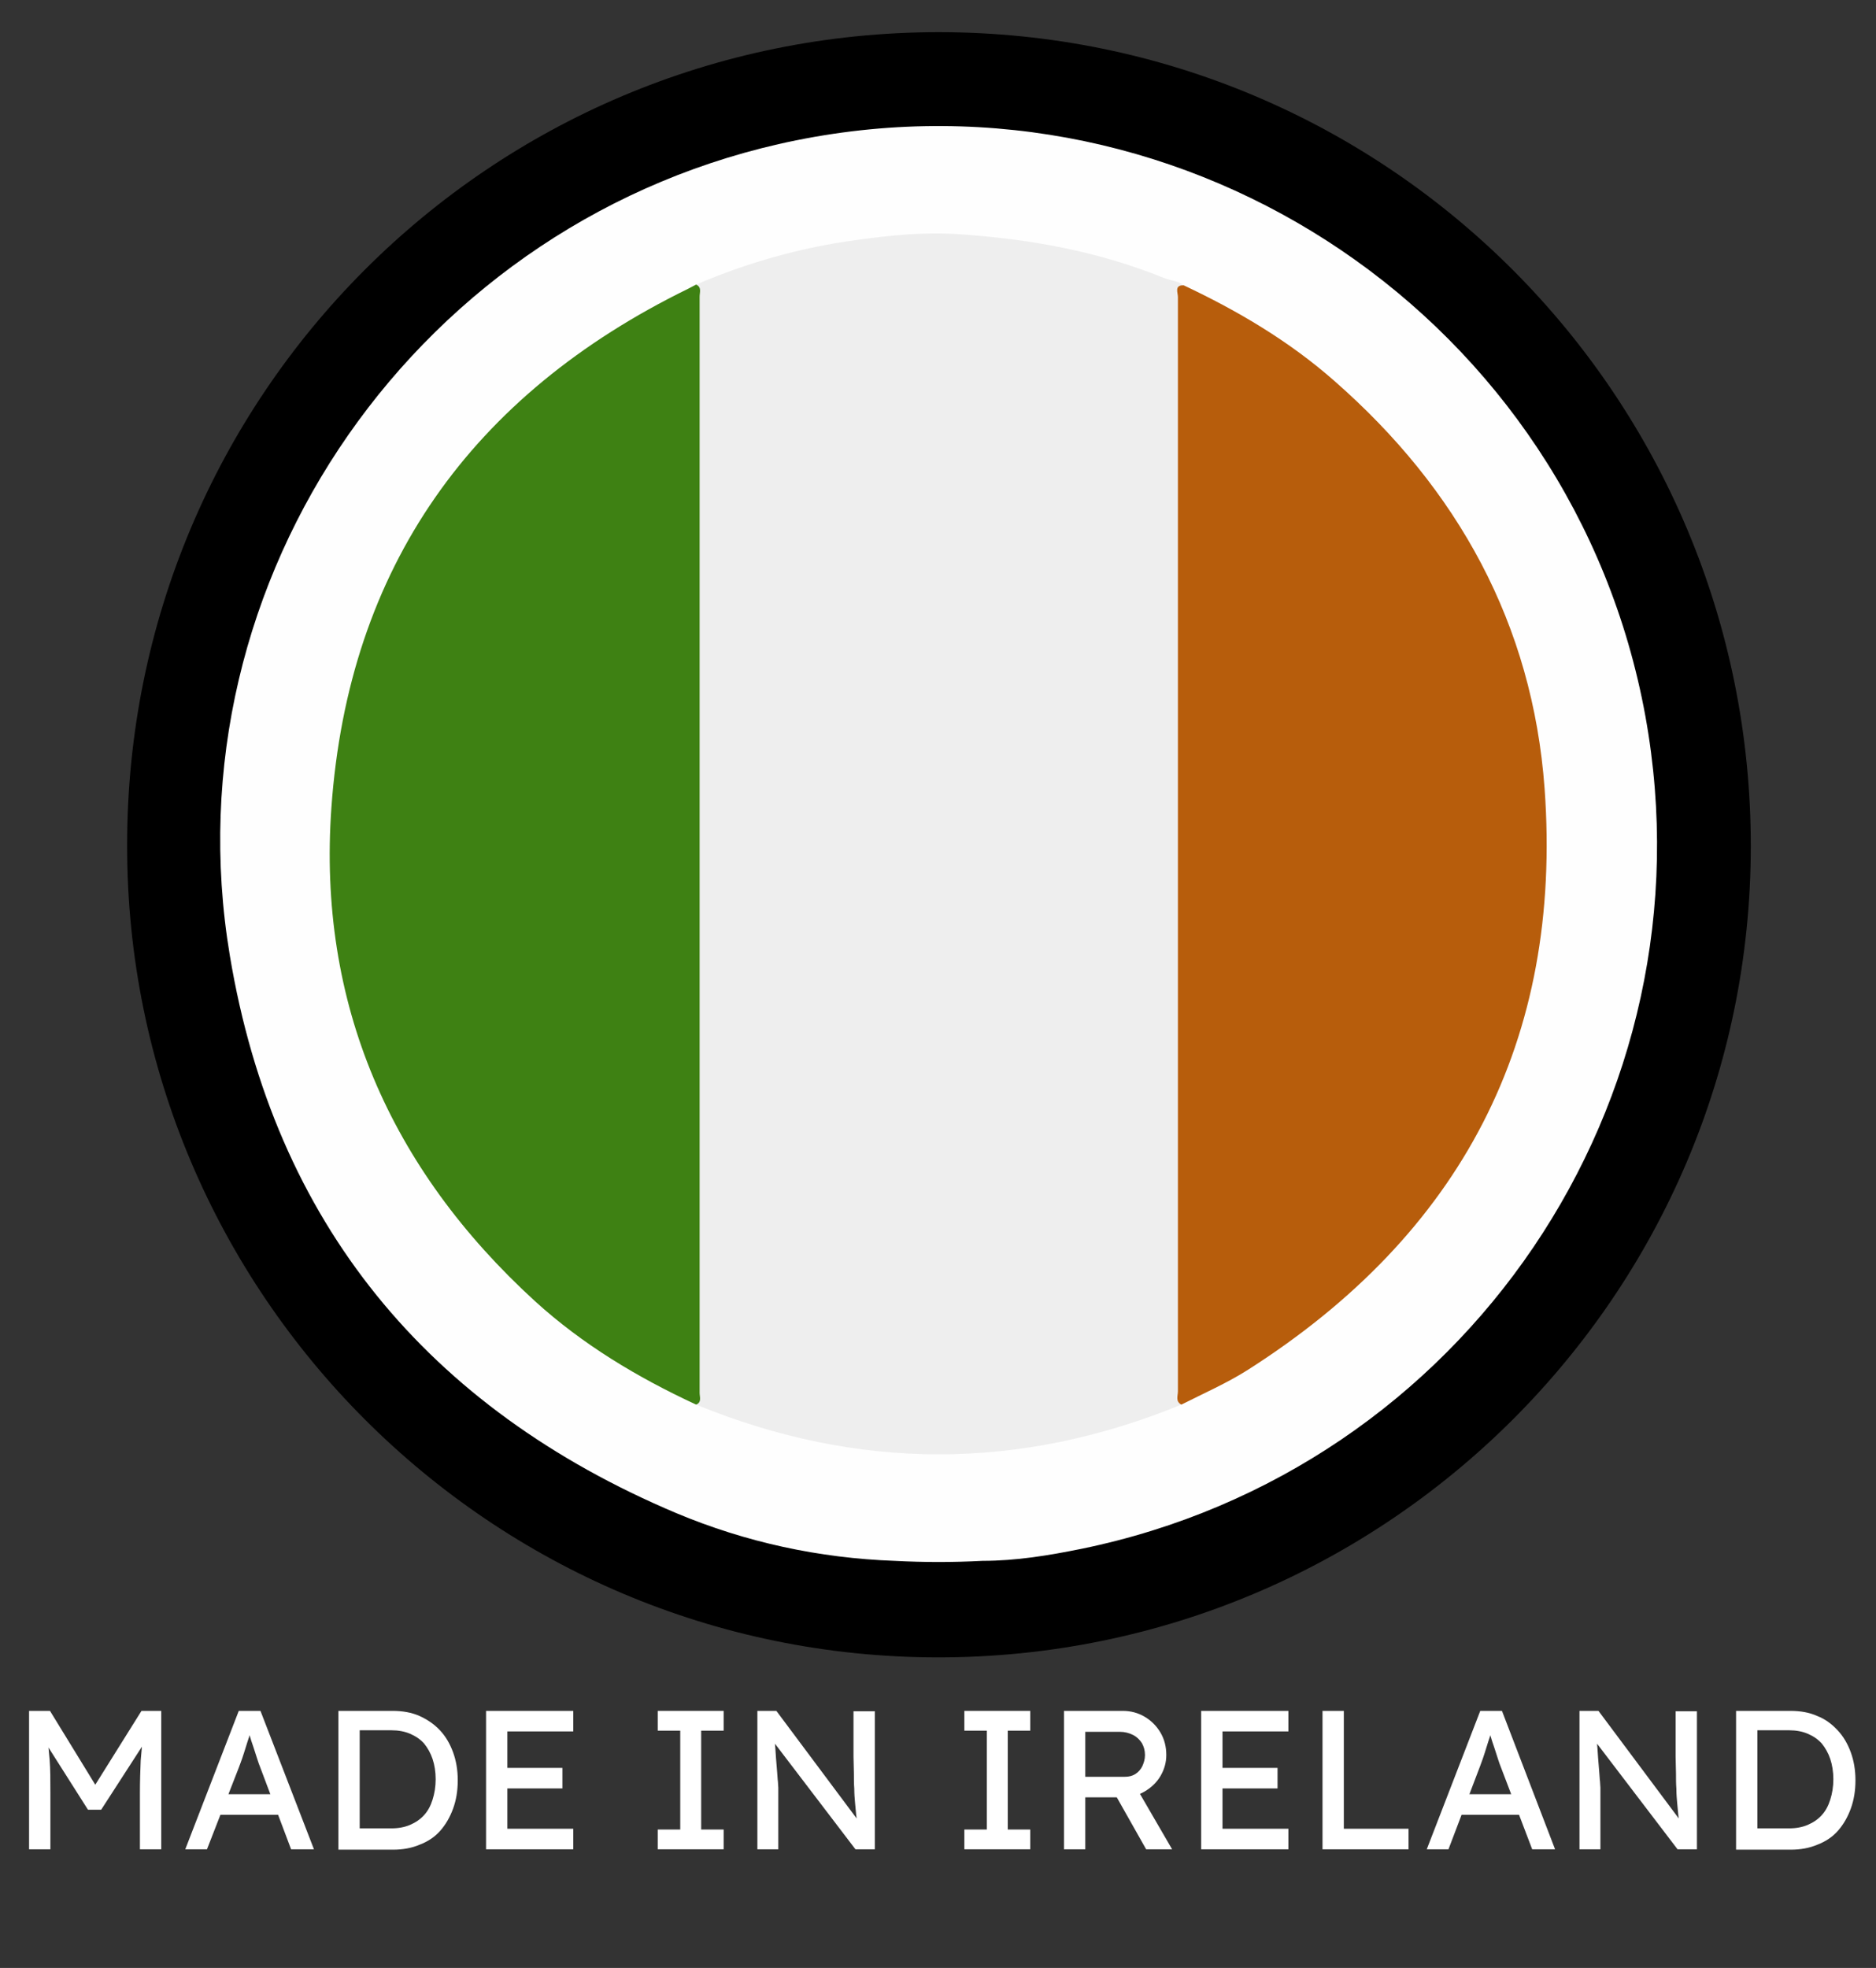 <svg xmlns="http://www.w3.org/2000/svg" xmlns:xlink="http://www.w3.org/1999/xlink" x="0px" y="0px" viewBox="0 0 484 507.6" style="enable-background:new 0 0 484 507.6;" xml:space="preserve"><rect x="0" y="0" width="484" height="507.6" fill="#333333" stroke="none"/> <style type="text/css"> .st0{display:none;} .st1{display:inline;} .st2{opacity:0.61;} .st3{fill:#FFFFFF;} .st4{display:inline;opacity:0.61;} .st5{fill:#FEFEFE;} .st6{display:none;fill:#FEFEFE;} .st7{fill:#EEEEEE;} .st8{fill:#B75D0C;} .st9{fill:#3E8113;}</style> <g id="Layer_1"> <g id="watermark_1_" class="st0"> <g class="st1"> <g id="watermark" class="st2"> <g> <g> <g> <g> <polygon class="st3" points="165.1,676.8 153,704.8 146.6,704.8 134.5,676.8 141.5,676.8 150.1,696.8 158.7,676.8 "></polygon> </g> <g> <path class="st3" d="M186.3,695.5h-16.3c0.6,2.7,2.9,4.3,6.2,4.3c2.3,0,3.9-0.7,5.4-2.1l3.3,3.6c-2,2.3-5,3.5-8.9,3.5 c-7.4,0-12.3-4.7-12.3-11.1c0-6.4,4.9-11.1,11.5-11.1c6.3,0,11.2,4.2,11.2,11.1C186.4,694.3,186.4,695,186.3,695.5 M170,691.9h10.6c-0.4-2.7-2.5-4.5-5.3-4.5C172.5,687.4,170.4,689.1,170,691.9"></path> </g> <g> <path class="st3" d="M189,693.7c0-6.5,5-11.1,12-11.1c4.5,0,8.1,2,9.6,5.5l-4.8,2.6c-1.2-2-2.9-3-4.8-3 c-3.2,0-5.6,2.2-5.6,6c0,3.8,2.5,6,5.6,6c2,0,3.7-0.9,4.8-3l4.8,2.6c-1.6,3.4-5.1,5.4-9.6,5.4 C194,704.8,189,700.2,189,693.7"></path> </g> <g> <path class="st3" d="M228.4,703.5c-1.3,0.9-3.2,1.4-5.1,1.4c-5.1,0-8-2.6-8-7.7v-8.8H212v-4.8h3.3v-5.2h6.2v5.2h5.4v4.8 h-5.4v8.7c0,1.8,1,2.8,2.7,2.8c0.9,0,1.8-0.3,2.5-0.8L228.4,703.5z"></path> </g> </g> <g> <path class="st3" d="M271.2,683v5.8c-0.5,0-0.9-0.1-1.4-0.1c-3.4,0-5.7,1.9-5.7,6v10.1h-6.2v-21.5h6v2.8 C265.3,684.1,267.8,683,271.2,683"></path> </g> <g> <path class="st3" d="M273,701.6l2.2-4.9c2.4,1.7,5.9,2.9,9.2,2.9c3.8,0,5.4-1.3,5.4-3c0-5.2-16.3-1.6-16.3-12 c0-4.8,3.8-8.7,11.8-8.7c3.5,0,7.1,0.8,9.7,2.5l-2,4.9c-2.6-1.5-5.3-2.2-7.8-2.2c-3.8,0-5.3,1.4-5.3,3.2 c0,5.2,16.3,1.6,16.3,11.9c0,4.7-3.9,8.7-11.9,8.7C279.9,704.8,275.4,703.5,273,701.6"></path> </g> <g> <path class="st3" d="M321.1,695.5h-16.3c0.6,2.7,2.9,4.3,6.2,4.3c2.3,0,3.9-0.7,5.4-2.1l3.3,3.6c-2,2.3-5,3.5-8.9,3.5 c-7.4,0-12.3-4.7-12.3-11.1c0-6.4,4.9-11.1,11.5-11.1c6.3,0,11.2,4.2,11.2,11.1C321.3,694.3,321.2,695,321.1,695.5 M304.8,691.9h10.6c-0.4-2.7-2.5-4.5-5.3-4.5C307.3,687.4,305.2,689.1,304.8,691.9"></path> </g> <g> <path class="st3" d="M346.3,695.5h-16.3c0.6,2.7,2.9,4.3,6.2,4.3c2.3,0,3.9-0.7,5.4-2.1l3.3,3.6c-2,2.3-5,3.5-8.9,3.5 c-7.4,0-12.3-4.7-12.3-11.1c0-6.4,4.9-11.1,11.5-11.1c6.3,0,11.2,4.2,11.2,11.1C346.5,694.3,346.4,695,346.3,695.5 M330,691.9h10.6c-0.4-2.7-2.5-4.5-5.3-4.5C332.5,687.4,330.4,689.1,330,691.9"></path> </g> <g> <polygon class="st3" points="359.8,696.4 356.8,699.3 356.8,704.8 350.6,704.8 350.6,675.2 356.8,675.2 356.8,691.9 366,683.3 373.4,683.3 364.4,692.4 374.2,704.8 366.6,704.8 "></polygon> </g> <g> <path class="st3" d="M258.4,707.7L258.4,707.7l-6.2-6.2c-0.9,1.1-2.1,2.1-3.3,2.8c-0.2,0.2-0.4,0.3-0.6,0.4l6.6,6.6 c1,1,2.6,1,3.6,0C259.4,710.3,259.4,708.7,258.4,707.7"></path> </g> <g> <path class="st3" d="M244,681.4c0.5-0.4,1.1-0.6,1.7-0.6c0.1,0,0.2,0,0.3,0c-0.5-0.3-1-0.5-1.7-0.5c-0.9,0-1.6,0.4-2.1,1 c-0.1,0-0.2,0-0.3,0c0.1-0.2,0.1-0.4,0.1-0.6c0-0.5-0.3-0.9-0.8-1.1c0.2,0.3,0.3,0.6,0.3,1c0,0.3-0.1,0.5-0.2,0.7 c-6.1,0.4-11,5.5-11,11.8c0,6.5,5.3,11.8,11.8,11.8c6.5,0,11.8-5.3,11.8-11.8C254,687.1,249.6,682.2,244,681.4 M239.6,684.4 c0.9,0,1.8,0.2,2.6,0.7c0.8-0.5,1.8-0.8,2.8-0.8c1.5,0,2.9,0.7,3.9,1.8c-0.9-0.8-2.2-1.3-3.5-1.3c-1,0-1.9,0.3-2.7,0.7 c-0.2,0.1-0.3,0.2-0.5,0.3c-0.1-0.1-0.3-0.2-0.4-0.3c-0.8-0.5-1.7-0.7-2.7-0.7c-0.7,0-1.3,0.1-1.9,0.3 C237.9,684.6,238.7,684.4,239.6,684.4 M247.9,694.1c0.3,0.7,0.4,1.4,0.4,2.1c0,3.3-2.7,6-6,6c-3.3,0-6-2.7-6-6 c0-0.8,0.1-1.5,0.4-2.1c-1.4-0.8-2.3-2.3-2.3-4c0-2.6,2.1-4.7,4.7-4.7c1.2,0,2.3,0.5,3.2,1.2c0.8-0.8,2-1.2,3.2-1.2 c2.6,0,4.7,2.1,4.7,4.7C250.1,691.8,249.2,693.3,247.9,694.1"></path> </g> <g> <path class="st3" d="M247.6,689.7c0,1.1-0.9,2-2,2s-2-0.9-2-2s0.9-2,2-2c0.2,0,0.4,0,0.6,0.1c-0.1,0.1-0.1,0.3-0.1,0.4 c0,0.6,0.5,1.1,1.1,1.1c0.1,0,0.2,0,0.3,0C247.6,689.4,247.6,689.5,247.6,689.7"></path> </g> <g> <path class="st3" d="M240.2,689.7c0,0.8-0.7,1.5-1.5,1.5s-1.5-0.7-1.5-1.5s0.7-1.5,1.5-1.5c0.2,0,0.3,0,0.5,0.1 c0,0.1-0.1,0.2-0.1,0.3c0,0.4,0.4,0.8,0.8,0.8c0.1,0,0.2,0,0.2,0C240.2,689.5,240.2,689.6,240.2,689.7"></path> </g> <g> <g> <g> <rect x="228.6" y="691.3" class="st3" width="1.3" height="1.3"></rect> </g> <g> <rect x="254.5" y="691.3" class="st3" width="1.3" height="1.3"></rect> </g> <g> <path class="st3" d="M255.3,691.9H255c0-7.1-5.8-12.8-12.8-12.8c-7.1,0-12.8,5.8-12.8,12.8h-0.3c0-3.5,1.4-6.8,3.8-9.3 c2.5-2.5,5.8-3.8,9.3-3.8c3.5,0,6.8,1.4,9.3,3.8C254,685.1,255.3,688.4,255.3,691.9"></path> </g> </g> <g> <rect x="241.5" y="678.2" class="st3" width="1.3" height="1.3"></rect> </g> <g> <rect x="233" y="678.8" class="st3" width="18.4" height="0.3"></rect> </g> <g> <path class="st3" d="M233.5,679c0,0.2-0.2,0.4-0.4,0.4c-0.2,0-0.4-0.2-0.4-0.4s0.2-0.4,0.4-0.4 C233.3,678.5,233.5,678.7,233.5,679"></path> </g> <g> <path class="st3" d="M251.8,679c0,0.2-0.2,0.4-0.4,0.4c-0.2,0-0.4-0.2-0.4-0.4s0.2-0.4,0.4-0.4 C251.6,678.5,251.8,678.7,251.8,679"></path> </g> </g> </g> <g> <path class="st3" d="M384.1,703.5c0,3.4-5.1,3.4-5.1,0C379,700.1,384.1,700.1,384.1,703.5z"></path> </g> <g> <g> <g> <path class="st3" d="M51.8,688.6l3.9,13.3l4-13.3h4.8l-6.1,17.7h-5.1l-1.8-5.2l-1.6-5.9l-1.6,5.9l-1.8,5.2h-5.1l-6.2-17.7 h4.9l4,13.3l3.8-13.3H51.8z"></path> </g> <g> <path class="st3" d="M84.4,688.6l3.9,13.3l4-13.3h4.8L91,706.3H86l-1.8-5.2l-1.6-5.9l-1.6,5.9l-1.8,5.2h-5.1l-6.2-17.7h4.9 l4,13.3l3.8-13.3H84.4z"></path> </g> <g> <path class="st3" d="M117,688.6l3.9,13.3l4-13.3h4.8l-6.1,17.7h-5.1l-1.8-5.2l-1.6-5.9l-1.6,5.9l-1.8,5.2h-5.1l-6.2-17.7 h4.9l4,13.3l3.8-13.3H117z"></path> </g> </g> <g> <path class="st3" d="M137.1,703.7c0,3.4-5.1,3.4-5.1,0C132,700.3,137.1,700.3,137.1,703.7z"></path> </g> <g> <path class="st3" d="M402.3,703.5c-2,2-4.2,2.8-6.8,2.8c-5.1,0-9.4-3.1-9.4-9.3s4.3-9.3,9.4-9.3c2.5,0,4.4,0.7,6.4,2.6 l-2.8,2.9c-1-0.9-2.3-1.4-3.5-1.4c-2.9,0-5.1,2.1-5.1,5.2c0,3.4,2.3,5.1,5,5.1c1.4,0,2.8-0.4,3.9-1.5L402.3,703.5z"></path> </g> <g> <path class="st3" d="M422.1,697.1c0,5.1-3.5,9.2-9.2,9.2c-5.7,0-9.1-4.1-9.1-9.2c0-5,3.5-9.2,9.1-9.2 S422.1,692.1,422.1,697.1z M408.1,697.1c0,2.7,1.6,5.2,4.8,5.2s4.8-2.5,4.8-5.2c0-2.6-1.9-5.2-4.8-5.2 C409.8,691.9,408.1,694.4,408.1,697.1z"></path> </g> <g> <path class="st3" d="M436.8,706.3v-9.4c0-2.3-1.2-4.4-3.6-4.4c-2.4,0-3.8,2.1-3.8,4.4v9.4h-4.4v-17.6h4l0.3,2.1 c0.9-1.8,3-2.4,4.6-2.4c2.1,0,4.2,0.9,5.2,3.3c1.6-2.5,3.6-3.2,5.9-3.2c5,0,7.5,3.1,7.5,8.4v9.5h-4.4v-9.5 c0-2.3-1-4.3-3.3-4.3c-2.4,0-3.8,2-3.8,4.4v9.4L436.8,706.3L436.8,706.3z"></path> </g> </g> </g> </g> <g class="st2"> <g> <g> <path class="st3" d="M453,611.8c0-2.7-2.1-4.6-4.8-4.7c-2,0-1.8,0.3-1.8-1.9c0-2.4,0-4.8,0-7.2c0-0.8-0.2-1.5-0.8-2.1 c-5.1-5.8-10.2-11.6-15.3-17.4c-0.3-0.3-0.6-0.5-0.9-0.8c-13.5,0-27.1,0-40.6,0c-1.7,0.6-2.5,1.9-2.5,3.7c0,8.2,0,16.3,0,24.5 c0,1.2,0,1.3-1.2,1.2c-3.3-0.2-5.5,2.1-5.4,5.4c0.1,7.6,0,15.1,0,22.7c0,3.4,1.9,5.3,5.3,5.3c1.3,0,1.3,0,1.3,1.3 c0,4.8,0,9.7,0,14.5c0,2.6,1.3,3.9,3.8,3.9c17.4,0,34.9,0,52.3,0c2.5,0,3.8-1.3,3.8-3.8c0-4.9,0-9.8,0-14.7 c0-1.1,0-1.1,1.1-1.1c0.6,0,1.2,0,1.8-0.1c2.2-0.5,3.7-2.3,3.7-4.5C453,627.9,453,619.9,453,611.8z M391,581 c11.6,0,23.2,0,34.9,0c1.2,0,1.2,0,1.2,1.2c0,4.9,0,9.8,0,14.7c0,1.8,0.5,2.3,2.3,2.3c4.2,0,8.3,0,12.5,0c1,0,1,0,1,1.1 c0,1.9,0,3.9,0,5.8c0,1-0.1,1.1-1.1,1.1c-8.5,0-17,0-25.4,0c-8.5,0-16.9,0-25.4,0c-1.2,0-1.2,0-1.2-1.2c0-7.9,0-15.8,0-23.7 C389.8,581,389.8,581,391,581z M441.7,656c-8.5,0-16.9,0-25.4,0c-8.4,0-16.9,0-25.3,0c-1.2,0-1.2,0-1.2-1.3c0-4.3,0-8.7,0-13 c0-1,0.1-1.1,1-1.1c17,0,34,0,51,0c1,0,1.1,0,1.1,1.1c0,4.3,0,8.7,0,13C442.9,656,442.9,656,441.7,656z"></path> </g> <g> <g> <rect x="412.5" y="580.8" class="st3" width="3.8" height="2.3"></rect> </g> <g> <rect x="408.7" y="583.1" class="st3" width="3.8" height="2.3"></rect> </g> <g> <rect x="412.5" y="585.4" class="st3" width="3.8" height="2.3"></rect> </g> <g> <rect x="408.7" y="587.7" class="st3" width="3.8" height="2.3"></rect> </g> <g> <rect x="412.5" y="590" class="st3" width="3.8" height="2.3"></rect> </g> <g> <rect x="408.7" y="592.3" class="st3" width="3.8" height="2.3"></rect> </g> <g> <rect x="412.5" y="594.6" class="st3" width="3.8" height="2.3"></rect> </g> <g> <rect x="408.7" y="596.9" class="st3" width="3.8" height="2.3"></rect> </g> <g> <rect x="412.5" y="599.2" class="st3" width="3.8" height="2.3"></rect> </g> <g> <rect x="408.7" y="601.4" class="st3" width="3.8" height="2.3"></rect> </g> <g> <rect x="412.5" y="603.7" class="st3" width="3.8" height="2.3"></rect> </g> <g> <rect x="408.7" y="606" class="st3" width="3.8" height="2.3"></rect> </g> </g> </g> <g> <path class="st3" d="M108.2,611.8c0-2.7-2.1-4.6-4.8-4.7c-2,0-1.8,0.3-1.8-1.9c0-2.4,0-4.8,0-7.2c0-0.8-0.2-1.5-0.8-2.1 c-5.1-5.8-10.2-11.6-15.3-17.4c-0.3-0.3-0.6-0.5-0.9-0.8c-13.5,0-27.1,0-40.6,0c-1.7,0.6-2.5,1.9-2.5,3.7c0,8.2,0,16.3,0,24.5 c0,1.2,0,1.3-1.2,1.2c-3.3-0.2-5.5,2.1-5.4,5.4c0.1,7.6,0,15.1,0,22.7c0,3.4,1.9,5.3,5.3,5.3c1.3,0,1.3,0,1.3,1.3 c0,4.8,0,9.7,0,14.5c0,2.6,1.3,3.9,3.9,3.9c17.4,0,34.9,0,52.3,0c2.5,0,3.8-1.3,3.8-3.8c0-4.9,0-9.8,0-14.7 c0-1.1,0-1.1,1.1-1.1c0.6,0,1.2,0,1.8-0.1c2.2-0.5,3.7-2.3,3.7-4.5C108.3,627.9,108.3,619.9,108.2,611.8z M46.3,581 c11.6,0,23.2,0,34.9,0c1.2,0,1.2,0,1.2,1.2c0,4.9,0,9.8,0,14.7c0,1.8,0.5,2.3,2.3,2.3c4.2,0,8.3,0,12.5,0c1,0,1,0,1,1.1 c0,1.9,0,3.9,0,5.8c0,1-0.1,1.1-1.1,1.1c-8.5,0-17,0-25.4,0c-8.5,0-16.9,0-25.4,0c-1.2,0-1.2,0-1.2-1.2c0-7.9,0-15.8,0-23.7 C45.1,581,45.1,581,46.3,581z M97,656c-8.5,0-16.9,0-25.4,0c-8.4,0-16.9,0-25.3,0c-1.2,0-1.2,0-1.2-1.3c0-4.3,0-8.7,0-13 c0-1,0.1-1.1,1-1.1c17,0,34,0,51,0c1,0,1.1,0,1.1,1.1c0,4.3,0,8.7,0,13C98.2,656,98.2,656,97,656z"></path> </g> <g> <path class="st3" d="M47.6,632.2V615h6.1c0.8,0,1.6,0.1,2.3,0.4s1.3,0.6,1.9,1.1c0.5,0.5,0.9,1.1,1.2,1.7 c0.3,0.7,0.5,1.4,0.5,2.2c0,0.8-0.2,1.6-0.5,2.2s-0.7,1.2-1.2,1.7c-0.5,0.5-1.1,0.9-1.9,1.1c-0.7,0.3-1.5,0.4-2.3,0.4h-2.8v6.3 L47.6,632.2L47.6,632.2z M53.7,622.8c0.8,0,1.5-0.2,1.9-0.7c0.4-0.5,0.6-1,0.6-1.7c0-0.3-0.1-0.6-0.2-0.9 c-0.1-0.3-0.3-0.5-0.5-0.8c-0.2-0.2-0.5-0.4-0.8-0.5c-0.3-0.1-0.7-0.2-1.1-0.2h-2.9v4.7L53.7,622.8L53.7,622.8z"></path> <path class="st3" d="M61.8,615h3.8l6.9,11.5h0.2l-0.2-3.3V615h3.2v17.2h-3.4L65,620h-0.2l0.2,3.3v8.9h-3.2L61.8,615L61.8,615z"></path> <path class="st3" d="M87.1,622.8h8.4c0,0.2,0.1,0.4,0.1,0.7c0,0.3,0,0.5,0,0.8c0,1.1-0.2,2.1-0.5,3.1c-0.3,1-0.9,1.8-1.6,2.6 c-0.8,0.8-1.7,1.4-2.8,1.9c-1.1,0.4-2.3,0.7-3.7,0.7c-1.2,0-2.4-0.2-3.5-0.7c-1.1-0.4-2.1-1.1-2.9-1.9 c-0.8-0.8-1.5-1.7-1.9-2.8c-0.5-1.1-0.7-2.3-0.7-3.6c0-1.3,0.2-2.5,0.7-3.6s1.1-2,1.9-2.8s1.8-1.4,2.9-1.9s2.3-0.7,3.5-0.7 c1.4,0,2.6,0.2,3.7,0.7c1.1,0.5,2,1.1,2.8,2l-2.2,2.2c-0.6-0.6-1.2-1-1.9-1.4s-1.5-0.5-2.5-0.5c-0.8,0-1.5,0.1-2.2,0.4 c-0.7,0.3-1.3,0.7-1.9,1.2c-0.5,0.5-0.9,1.1-1.3,1.9c-0.3,0.7-0.5,1.5-0.5,2.4c0,0.9,0.2,1.7,0.5,2.4c0.3,0.7,0.7,1.3,1.3,1.9 s1.2,0.9,1.9,1.2c0.7,0.3,1.5,0.4,2.3,0.4c0.9,0,1.7-0.1,2.3-0.4c0.6-0.3,1.2-0.6,1.6-1c0.3-0.3,0.6-0.7,0.8-1.1 s0.4-0.9,0.5-1.5h-5.4V622.8z"></path> </g> <g> <path class="st3" d="M187.4,611.8c0-2.7-2.1-4.6-4.8-4.7c-2,0-1.8,0.3-1.8-1.9c0-2.4,0-4.8,0-7.2c0-0.8-0.2-1.5-0.8-2.1 c-5.1-5.8-10.2-11.6-15.3-17.4c-0.3-0.3-0.6-0.5-0.9-0.8c-13.5,0-27.1,0-40.6,0c-1.7,0.6-2.5,1.9-2.5,3.7c0,8.2,0,16.3,0,24.5 c0,1.2,0,1.3-1.2,1.2c-3.3-0.2-5.5,2.1-5.4,5.4c0.1,7.6,0,15.1,0,22.7c0,3.4,1.9,5.3,5.3,5.3c1.3,0,1.3,0,1.3,1.3 c0,4.8,0,9.7,0,14.5c0,2.6,1.3,3.9,3.9,3.9c17.4,0,34.9,0,52.3,0c2.5,0,3.8-1.3,3.8-3.8c0-4.9,0-9.8,0-14.7 c0-1.1,0-1.1,1.1-1.1c0.6,0,1.2,0,1.8-0.1c2.2-0.5,3.7-2.3,3.7-4.5C187.5,627.9,187.5,619.9,187.4,611.8z M125.5,581 c11.6,0,23.2,0,34.9,0c1.2,0,1.2,0,1.2,1.2c0,4.9,0,9.8,0,14.7c0,1.8,0.5,2.3,2.3,2.3c4.2,0,8.3,0,12.5,0c1,0,1,0,1,1.1 c0,1.9,0,3.9,0,5.8c0,1-0.1,1.1-1.1,1.1c-8.5,0-17,0-25.4,0c-8.5,0-16.9,0-25.4,0c-1.2,0-1.2,0-1.2-1.2c0-7.9,0-15.8,0-23.7 C124.3,581,124.3,581,125.5,581z M176.2,656c-8.5,0-16.9,0-25.4,0c-8.4,0-16.9,0-25.3,0c-1.2,0-1.2,0-1.2-1.3c0-4.3,0-8.7,0-13 c0-1,0.1-1.1,1-1.1c17,0,34,0,51,0c1,0,1.1,0,1.1,1.1c0,4.3,0,8.7,0,13C177.4,656,177.4,656,176.2,656z"></path> </g> <g> <path class="st3" d="M146.3,615h3.7l6.5,17.2h-3.6l-1.4-4.1h-6.6l-1.4,4.1h-3.6L146.3,615z M150.4,625.1l-1.5-4.3l-0.6-2.1H148 l-0.6,2.1l-1.5,4.3H150.4z"></path> <path class="st3" d="M159.8,618.9c-0.3,0-0.5-0.1-0.8-0.2c-0.2-0.1-0.5-0.2-0.6-0.4c-0.2-0.2-0.3-0.4-0.4-0.6 c-0.1-0.2-0.2-0.5-0.2-0.8s0.1-0.6,0.2-0.8c0.1-0.2,0.2-0.5,0.4-0.6c0.2-0.2,0.4-0.3,0.6-0.4c0.2-0.1,0.5-0.2,0.8-0.2 c0.6,0,1,0.2,1.4,0.6c0.4,0.4,0.6,0.9,0.6,1.4s-0.2,1-0.6,1.4C160.9,618.7,160.4,618.9,159.8,618.9z M158.3,632.2v-11.8h3.1 v11.8H158.3z"></path> </g> <g> <path class="st3" d="M268,611.8c0-2.7-2.1-4.6-4.8-4.7c-2,0-1.8,0.3-1.8-1.9c0-2.4,0-4.8,0-7.2c0-0.8-0.2-1.5-0.8-2.1 c-5.1-5.8-10.2-11.6-15.3-17.4c-0.3-0.3-0.6-0.5-0.9-0.8c-13.5,0-27.1,0-40.6,0c-1.7,0.6-2.5,1.9-2.5,3.7c0,8.2,0,16.3,0,24.5 c0,1.2,0,1.3-1.2,1.2c-3.3-0.2-5.5,2.1-5.4,5.4c0.1,7.6,0,15.1,0,22.7c0,3.4,1.9,5.3,5.3,5.3c1.3,0,1.3,0,1.3,1.3 c0,4.8,0,9.7,0,14.5c0,2.6,1.3,3.9,3.9,3.9c17.4,0,34.9,0,52.3,0c2.5,0,3.8-1.3,3.8-3.8c0-4.9,0-9.8,0-14.7 c0-1.1,0-1.1,1.1-1.1c0.6,0,1.2,0,1.8-0.1c2.2-0.5,3.7-2.3,3.7-4.5C268.1,627.9,268.1,619.9,268,611.8z M206.1,581 c11.6,0,23.2,0,34.9,0c1.2,0,1.2,0,1.2,1.2c0,4.9,0,9.8,0,14.7c0,1.8,0.5,2.3,2.3,2.3c4.2,0,8.3,0,12.5,0c1,0,1,0,1,1.1 c0,1.9,0,3.9,0,5.8c0,1-0.1,1.1-1.1,1.1c-8.5,0-17,0-25.4,0c-8.5,0-16.9,0-25.4,0c-1.2,0-1.2,0-1.2-1.2c0-7.9,0-15.8,0-23.7 C204.9,581,204.9,581,206.1,581z M256.8,656c-8.5,0-16.9,0-25.4,0c-8.4,0-16.9,0-25.3,0c-1.2,0-1.2,0-1.2-1.3c0-4.3,0-8.7,0-13 c0-1,0.1-1.1,1-1.1c17,0,34,0,51,0c1,0,1.1,0,1.1,1.1c0,4.3,0,8.7,0,13C258,656,258,656,256.8,656z"></path> </g> <g> <path class="st3" d="M214.3,632.6c-0.7,0-1.4-0.1-2.1-0.3s-1.3-0.5-1.8-0.9c-0.6-0.4-1-0.9-1.5-1.5c-0.4-0.6-0.7-1.3-1-2.1 l3-1.2c0.2,0.9,0.6,1.6,1.2,2.1s1.3,0.9,2.2,0.9c0.3,0,0.7,0,1-0.1c0.3-0.1,0.6-0.2,0.8-0.4c0.2-0.2,0.4-0.4,0.6-0.6 c0.1-0.3,0.2-0.6,0.2-0.9c0-0.3-0.1-0.6-0.2-0.9c-0.1-0.3-0.3-0.5-0.6-0.7c-0.3-0.2-0.6-0.4-1-0.6c-0.4-0.2-0.9-0.4-1.6-0.6 l-1.1-0.4c-0.5-0.2-0.9-0.4-1.4-0.6c-0.5-0.3-0.9-0.6-1.3-1c-0.4-0.4-0.7-0.8-0.9-1.4c-0.2-0.5-0.4-1.1-0.4-1.8 c0-0.7,0.1-1.3,0.4-1.9s0.6-1.1,1.1-1.5c0.5-0.4,1.1-0.8,1.8-1s1.4-0.4,2.3-0.4c0.9,0,1.6,0.1,2.2,0.3s1.2,0.5,1.6,0.9 c0.4,0.4,0.8,0.8,1.1,1.2c0.3,0.4,0.5,0.8,0.6,1.2l-2.9,1.2c-0.2-0.5-0.5-0.9-0.9-1.3c-0.4-0.4-1-0.6-1.7-0.6 c-0.7,0-1.3,0.2-1.8,0.5c-0.5,0.3-0.7,0.8-0.7,1.3c0,0.5,0.2,0.9,0.7,1.3c0.4,0.4,1.2,0.7,2.1,1l1.1,0.4 c0.7,0.2,1.3,0.5,1.9,0.8c0.6,0.3,1.1,0.7,1.5,1.1c0.4,0.4,0.7,0.9,0.9,1.5c0.2,0.6,0.3,1.2,0.3,1.9c0,0.9-0.2,1.7-0.5,2.3 c-0.4,0.6-0.8,1.2-1.4,1.6c-0.6,0.4-1.2,0.7-1.9,0.9C215.7,632.5,215,632.6,214.3,632.6z"></path> <path class="st3" d="M221.2,615h3.5l3.6,10.3l0.6,2.2h0.2l0.7-2.2l3.7-10.3h3.5l-6.3,17.2h-3.4L221.2,615z"></path> <path class="st3" d="M246.4,622.8h8.4c0,0.2,0.1,0.4,0.1,0.7c0,0.3,0,0.5,0,0.8c0,1.1-0.2,2.1-0.5,3.1c-0.3,1-0.9,1.8-1.6,2.6 c-0.8,0.8-1.7,1.4-2.8,1.9s-2.3,0.7-3.7,0.7c-1.2,0-2.4-0.2-3.5-0.7c-1.1-0.4-2.1-1.1-2.9-1.9c-0.8-0.8-1.5-1.7-1.9-2.8 c-0.5-1.1-0.7-2.3-0.7-3.6c0-1.3,0.2-2.5,0.7-3.6c0.5-1.1,1.1-2,1.9-2.8s1.8-1.4,2.9-1.9c1.1-0.4,2.3-0.7,3.5-0.7 c1.4,0,2.6,0.2,3.7,0.7c1.1,0.5,2,1.1,2.8,2l-2.2,2.2c-0.6-0.6-1.2-1-1.9-1.4c-0.7-0.3-1.5-0.5-2.5-0.5c-0.8,0-1.5,0.1-2.2,0.4 c-0.7,0.3-1.3,0.7-1.8,1.2c-0.5,0.5-0.9,1.1-1.3,1.9c-0.3,0.7-0.5,1.5-0.5,2.4c0,0.9,0.2,1.7,0.5,2.4c0.3,0.7,0.7,1.3,1.3,1.9 s1.2,0.9,1.9,1.2c0.7,0.3,1.5,0.4,2.3,0.4c0.9,0,1.7-0.1,2.3-0.4s1.2-0.6,1.6-1c0.3-0.3,0.6-0.7,0.8-1.1 c0.2-0.4,0.4-0.9,0.5-1.5h-5.4V622.8z"></path> </g> <g> <path class="st3" d="M347,611.8c0-2.7-2.1-4.6-4.8-4.7c-2,0-1.8,0.3-1.8-1.9c0-2.4,0-4.8,0-7.2c0-0.8-0.2-1.5-0.8-2.1 c-5.1-5.8-10.2-11.6-15.3-17.4c-0.3-0.3-0.6-0.5-0.9-0.8c-13.5,0-27.1,0-40.6,0c-1.7,0.6-2.5,1.9-2.5,3.7c0,8.2,0,16.3,0,24.5 c0,1.2,0,1.3-1.2,1.2c-3.3-0.2-5.5,2.1-5.4,5.4c0.1,7.6,0,15.1,0,22.7c0,3.4,1.9,5.3,5.3,5.3c1.3,0,1.3,0,1.3,1.3 c0,4.8,0,9.7,0,14.5c0,2.6,1.3,3.9,3.8,3.9c17.4,0,34.9,0,52.3,0c2.5,0,3.8-1.3,3.8-3.8c0-4.9,0-9.8,0-14.7 c0-1.1,0-1.1,1.1-1.1c0.6,0,1.2,0,1.8-0.1c2.2-0.5,3.7-2.3,3.7-4.5C347,627.9,347,619.9,347,611.8z M285,581 c11.6,0,23.2,0,34.9,0c1.2,0,1.2,0,1.2,1.2c0,4.9,0,9.8,0,14.7c0,1.8,0.5,2.3,2.3,2.3c4.2,0,8.3,0,12.5,0c1,0,1,0,1,1.1 c0,1.9,0,3.9,0,5.8c0,1-0.1,1.1-1.1,1.1c-8.5,0-17,0-25.4,0c-8.5,0-16.9,0-25.4,0c-1.2,0-1.2,0-1.2-1.2c0-7.9,0-15.8,0-23.7 C283.8,581,283.8,581,285,581z M335.7,656c-8.5,0-16.9,0-25.4,0c-8.4,0-16.9,0-25.3,0c-1.2,0-1.2,0-1.2-1.3c0-4.3,0-8.7,0-13 c0-1,0.1-1.1,1-1.1c17,0,34,0,51,0c1,0,1.1,0,1.1,1.1c0,4.3,0,8.7,0,13C336.9,656,336.9,656,335.7,656z"></path> </g> <g> <path class="st3" d="M294,618.1v4h6.9v3.1H294v4h7.7v3.1h-10.9V615h10.9v3.1L294,618.1L294,618.1z"></path> <path class="st3" d="M304.6,632.2V615h6.1c0.8,0,1.6,0.1,2.3,0.4c0.7,0.3,1.3,0.6,1.9,1.1c0.5,0.5,0.9,1.1,1.2,1.7 c0.3,0.7,0.5,1.4,0.5,2.2c0,0.8-0.2,1.6-0.5,2.2c-0.3,0.7-0.7,1.2-1.2,1.7c-0.5,0.5-1.1,0.9-1.9,1.1c-0.7,0.3-1.5,0.4-2.3,0.4 h-2.8v6.3L304.6,632.2L304.6,632.2z M310.7,622.8c0.8,0,1.5-0.2,1.9-0.7s0.6-1,0.6-1.7c0-0.3-0.1-0.6-0.2-0.9 c-0.1-0.3-0.3-0.5-0.5-0.8c-0.2-0.2-0.5-0.4-0.8-0.5c-0.3-0.1-0.7-0.2-1.1-0.2h-2.9v4.7L310.7,622.8L310.7,622.8z"></path> <path class="st3" d="M324.1,632.6c-0.7,0-1.4-0.1-2.1-0.3s-1.3-0.5-1.8-0.9c-0.6-0.4-1-0.9-1.5-1.5c-0.4-0.6-0.7-1.3-1-2.1 l3-1.2c0.2,0.9,0.6,1.6,1.2,2.1c0.6,0.6,1.3,0.9,2.2,0.9c0.3,0,0.7,0,1-0.1c0.3-0.1,0.6-0.2,0.8-0.4c0.2-0.2,0.4-0.4,0.6-0.6 c0.1-0.3,0.2-0.6,0.2-0.9c0-0.3-0.1-0.6-0.2-0.9c-0.1-0.3-0.3-0.5-0.6-0.7c-0.3-0.2-0.6-0.4-1-0.6s-0.9-0.4-1.6-0.6l-1.1-0.4 c-0.5-0.2-0.9-0.4-1.4-0.6c-0.5-0.3-0.9-0.6-1.3-1c-0.4-0.4-0.7-0.8-0.9-1.4c-0.2-0.5-0.4-1.1-0.4-1.8c0-0.7,0.1-1.3,0.4-1.9 s0.6-1.1,1.1-1.5c0.5-0.4,1.1-0.8,1.8-1s1.4-0.4,2.3-0.4c0.9,0,1.6,0.1,2.2,0.3c0.6,0.2,1.2,0.5,1.6,0.9 c0.4,0.4,0.8,0.8,1.1,1.2c0.3,0.4,0.5,0.8,0.6,1.2l-2.9,1.2c-0.2-0.5-0.5-0.9-0.9-1.3s-1-0.6-1.7-0.6c-0.7,0-1.3,0.2-1.8,0.5 c-0.5,0.3-0.7,0.8-0.7,1.3c0,0.5,0.2,0.9,0.7,1.3c0.4,0.4,1.2,0.7,2.1,1l1.1,0.4c0.7,0.2,1.3,0.5,1.9,0.8 c0.6,0.3,1.1,0.7,1.5,1.1c0.4,0.4,0.7,0.9,0.9,1.5s0.3,1.2,0.3,1.9c0,0.9-0.2,1.7-0.5,2.3s-0.8,1.2-1.4,1.6 c-0.6,0.4-1.2,0.7-1.9,0.9C325.5,632.5,324.8,632.6,324.1,632.6z"></path> </g> <g> <path class="st3" d="M399.4,628.9l8.7-10.9h-8.3V615h12.1v3.3l-8.6,10.9h8.7v3.1h-12.6L399.4,628.9L399.4,628.9z"></path> <path class="st3" d="M414.7,615h3.2v17.2h-3.2V615z"></path> <path class="st3" d="M421.4,632.2V615h6.1c0.8,0,1.6,0.1,2.3,0.4c0.7,0.3,1.3,0.6,1.9,1.1s0.9,1.1,1.2,1.7 c0.3,0.7,0.5,1.4,0.5,2.2c0,0.8-0.2,1.6-0.5,2.2c-0.3,0.7-0.7,1.2-1.2,1.7s-1.1,0.9-1.9,1.1c-0.7,0.3-1.5,0.4-2.3,0.4h-2.8v6.3 L421.4,632.2L421.4,632.2z M427.5,622.8c0.8,0,1.5-0.2,1.9-0.7c0.4-0.5,0.6-1,0.6-1.7c0-0.3-0.1-0.6-0.2-0.9 c-0.1-0.3-0.3-0.5-0.5-0.8c-0.2-0.2-0.5-0.4-0.8-0.5c-0.3-0.1-0.7-0.2-1.1-0.2h-2.9v4.7L427.5,622.8L427.5,622.8z"></path> </g> </g> <g class="st2"> <path class="st3" d="M353.1,616.1h19.7v4.9h-19.7V616.1z M353.1,624.5h19.7v4.9h-19.7V624.5z"></path> </g> </g> <g class="st4"> <path class="st3" d="M41,715.4h3.5c2.8,0,4.6,1.8,4.6,4.3s-1.9,4.3-4.6,4.3H41V715.4z M44.4,723.2c2.3,0,3.8-1.4,3.8-3.5 s-1.5-3.5-3.8-3.5h-2.5v7H44.4z"></path> <path class="st3" d="M59.3,719.7c0-2.5,1.9-4.4,4.5-4.4c2.6,0,4.5,1.9,4.5,4.4c0,2.5-1.9,4.4-4.5,4.4 C61.2,724.1,59.3,722.2,59.3,719.7z M67.4,719.7c0-2-1.5-3.6-3.6-3.6c-2.1,0-3.6,1.5-3.6,3.6c0,2,1.5,3.6,3.6,3.6 C65.8,723.2,67.4,721.7,67.4,719.7z"></path> <path class="st3" d="M90.7,715.4l-2.9,8.6h-1l-2.5-7.3l-2.5,7.3h-0.9l-2.9-8.6h0.9l2.5,7.4l2.6-7.4h0.8l2.5,7.4l2.5-7.4H90.7z"></path> <path class="st3" d="M108.4,715.4v8.6h-0.7l-5.5-7v7h-0.9v-8.6h0.7l5.5,7v-7H108.4z"></path> <path class="st3" d="M120.1,715.4h0.9v7.8h4.8v0.8h-5.7V715.4z"></path> <path class="st3" d="M135.3,719.7c0-2.5,1.9-4.4,4.5-4.4c2.6,0,4.5,1.9,4.5,4.4c0,2.5-1.9,4.4-4.5,4.4 C137.2,724.1,135.3,722.2,135.3,719.7z M143.4,719.7c0-2-1.5-3.6-3.6-3.6c-2.1,0-3.6,1.5-3.6,3.6c0,2,1.5,3.6,3.6,3.6 C141.9,723.2,143.4,721.7,143.4,719.7z"></path> <path class="st3" d="M160.5,721.7h-4.8l-1,2.3h-0.9l3.9-8.6h0.9l3.9,8.6h-1L160.5,721.7z M160.1,721l-2.1-4.6L156,721H160.1z"></path> <path class="st3" d="M172.8,715.4h3.5c2.8,0,4.6,1.8,4.6,4.3s-1.9,4.3-4.6,4.3h-3.5V715.4z M176.2,723.2c2.3,0,3.8-1.4,3.8-3.5 s-1.5-3.5-3.8-3.5h-2.5v7H176.2z"></path> <path class="st3" d="M209.3,721.7h-4.8l-1,2.3h-0.9l3.9-8.6h0.9l3.9,8.6h-1L209.3,721.7z M208.9,721l-2.1-4.6l-2.1,4.6H208.9z"></path> <path class="st3" d="M221.5,715.4h0.9v7.8h4.8v0.8h-5.7V715.4z"></path> <path class="st3" d="M237.6,715.4h0.9v7.8h4.8v0.8h-5.7V715.4z"></path> <path class="st3" d="M266.7,716.2v3.4h4.4v0.8h-4.4v3.6h-0.9v-8.6h5.9v0.8L266.7,716.2L266.7,716.2z"></path> <path class="st3" d="M282.5,715.4h0.9v8.6h-0.9V715.4z"></path> <path class="st3" d="M295.1,715.4h0.9v7.8h4.8v0.8h-5.7V715.4z"></path> <path class="st3" d="M317.2,723.2v0.8h-6.1v-8.6h5.9v0.8h-5v3.1h4.4v0.8h-4.4v3.2H317.2z"></path> <path class="st3" d="M341.3,716.2v3.4h4.4v0.8h-4.4v3.6h-0.9v-8.6h5.9v0.8L341.3,716.2L341.3,716.2z"></path> <path class="st3" d="M356.1,719.7c0-2.5,1.9-4.4,4.5-4.4c2.6,0,4.5,1.9,4.5,4.4c0,2.5-1.9,4.4-4.5,4.4 C358,724.1,356.1,722.2,356.1,719.7z M364.2,719.7c0-2-1.5-3.6-3.6-3.6c-2.1,0-3.6,1.5-3.6,3.6c0,2,1.5,3.6,3.6,3.6 C362.7,723.2,364.2,721.7,364.2,719.7z"></path> <path class="st3" d="M381.9,724l-2-2.8c-0.2,0-0.4,0-0.7,0H377v2.7h-0.9v-8.6h3.2c2.2,0,3.5,1.1,3.5,2.9c0,1.4-0.7,2.3-2,2.7 l2.1,2.9L381.9,724L381.9,724z M381.9,718.3c0-1.4-0.9-2.2-2.6-2.2H377v4.3h2.3C381,720.5,381.9,719.7,381.9,718.3z"></path> <path class="st3" d="M402.7,715.4v8.6h-0.9v-6.9l-3.4,5.8H398l-3.4-5.7v6.8h-0.9v-8.6h0.7l3.7,6.4l3.7-6.4L402.7,715.4 L402.7,715.4z"></path> <path class="st3" d="M419.8,721.7H415l-1,2.3H413l3.9-8.6h0.9l3.9,8.6h-1L419.8,721.7z M419.5,721l-2.1-4.6l-2.1,4.6H419.5z"></path> <path class="st3" d="M433.3,716.2h-3v-0.8h6.9v0.8h-3v7.8h-0.9L433.3,716.2L433.3,716.2z"></path> <path class="st3" d="M446.6,722.9l0.4-0.7c0.6,0.6,1.7,1,2.8,1c1.6,0,2.3-0.7,2.3-1.5c0-2.4-5.3-0.9-5.3-4.1c0-1.3,1-2.4,3.2-2.4 c1,0,2,0.3,2.7,0.8l-0.3,0.7c-0.7-0.5-1.6-0.7-2.4-0.7c-1.6,0-2.3,0.7-2.3,1.6c0,2.4,5.3,0.9,5.3,4.1c0,1.3-1,2.3-3.2,2.3 C448.5,724.1,447.2,723.6,446.6,722.9z"></path> </g> </g> <g> <path d="M242.2,8.3c115.9,0,209.6,93.9,209.5,210.1c-0.1,115.5-94.1,209.2-209.8,209.1c-115.4-0.1-209.2-94-209.1-209.4 C32.7,102,126.4,8.3,242.2,8.3z"></path> <path class="st5" d="M230.8,402.6c-19.5-0.7-38.4-4.8-56.3-12.3c-64.2-27.1-103.7-74.9-115.2-143.8 C43,149.1,108.4,55.8,205.4,36.2c101.5-20.5,200.5,46.6,219.1,148.5c18,99.2-46.5,194.5-145.5,214.8c-8.4,1.7-16.8,3.1-25.5,3.1 C245.9,403,238.4,403,230.8,402.6z"></path> <path class="st6" d="M453.2,476.3c0-4.6,0.1-9.3,0-13.9c0-1.6,0.3-2.5,2.1-2.1c0.1,0,0.2,0,0.3,0c14.9-0.4,22.3,10.5,16.5,24.5 c-2.1,5.1-6.3,7.2-11.5,7.4c-7.4,0.4-7.4,0.4-7.4-6.8C453.2,482.3,453.2,479.3,453.2,476.3z"></path> <path class="st7" d="M179.6,73.4c13.3-5.7,27.2-9.6,41.4-11.5c8.7-1.2,17.4-2.1,26.2-1.5c18.3,1.2,36.1,4.4,53.1,11.3 c1.7,0.7,3.6,0.7,5.1,1.9c-0.4,2.5-0.2,5.1-0.2,7.6c0,91.7,0,183.5,0,275.2c0,2,0,3.9-0.4,5.9c-41.7,17.1-83.5,17.1-125.2,0 c-0.4-1.7-0.4-3.4-0.4-5.2c0-92.8,0-185.7,0-278.5C179.1,76.9,179.2,75.2,179.6,73.4z"></path> <path class="st8" d="M304.8,362.3c-1.6-0.8-0.9-2.3-0.9-3.4c0-94.1,0-188.2,0-282.3c0-1.1-1-3.1,1.5-3c14,6.6,27.2,14.4,38.8,24.6 c31.9,27.9,51.2,62.8,54.3,105.2c4.7,65-21.6,114.9-76.5,149.9C316.5,356.8,310.5,359.4,304.8,362.3z"></path> <path class="st9" d="M179.6,73.4c1.5,0.7,0.9,2,0.9,3.1c0,94.3,0,188.5,0,282.8c0,1,0.6,2.4-0.9,3c-15.1-7-29.3-15.5-41.6-26.7 c-37.4-34.2-56.1-76.8-52.5-127.3c4.4-62,36.2-106.5,92-133.8C178.1,74.2,178.8,73.8,179.6,73.4z"></path> </g></g> <g id="Layer_2"> <g> <path class="st3" d="M7.5,477v-35.7h5.4l13,21.2l-2.6-0.1l13.2-21.1h5.1V477h-5.5v-14.6c0-3.1,0.1-5.8,0.2-8.3 c0.2-2.4,0.4-4.9,0.8-7.3l0.7,1.9l-11.7,18.1h-3.4l-11.3-17.8l0.6-2.1c0.4,2.3,0.6,4.6,0.8,7c0.2,2.4,0.2,5.2,0.2,8.5V477H7.5z"></path> <path class="st3" d="M47.8,477l13.8-35.7h5.6L81,477h-5.9L67,455.5c-0.1-0.2-0.3-0.8-0.6-1.7c-0.3-0.9-0.6-1.9-1-3.1 c-0.4-1.1-0.7-2.1-1-3.1c-0.3-0.9-0.5-1.5-0.6-1.8l1.2-0.1c-0.2,0.6-0.5,1.3-0.7,2.2c-0.3,0.9-0.6,1.8-0.9,2.8 c-0.3,1-0.6,1.9-0.9,2.8c-0.3,0.9-0.6,1.6-0.8,2.2L53.4,477H47.8z M54,468.1l2-5.3h16.2l2.3,5.3H54z"></path> <path class="st3" d="M87.3,477v-35.7h14c2.5,0,4.9,0.4,6.9,1.3s3.8,2.1,5.3,3.7c1.5,1.6,2.6,3.5,3.4,5.7c0.8,2.2,1.2,4.6,1.2,7.2 c0,2.7-0.4,5.1-1.2,7.3c-0.8,2.2-1.9,4.1-3.3,5.7c-1.4,1.6-3.2,2.8-5.3,3.6c-2.1,0.9-4.4,1.3-6.9,1.3H87.3z M92.8,472.2l-0.2-0.6 h8.4c1.8,0,3.4-0.3,4.8-0.9c1.4-0.6,2.6-1.4,3.6-2.5c1-1.1,1.7-2.4,2.2-4c0.5-1.6,0.8-3.3,0.8-5.3c0-1.9-0.3-3.7-0.8-5.2 c-0.5-1.5-1.3-2.9-2.2-4c-1-1.1-2.2-1.9-3.6-2.5c-1.4-0.6-3-0.9-4.8-0.9h-8.5l0.3-0.5V472.2z"></path> <path class="st3" d="M125.4,477v-35.7h22.5v5.3h-17v25.1h17v5.3H125.4z M127.9,461.3V456h17.2v5.3H127.9z"></path> <path class="st3" d="M169.7,477v-5.1h5.8v-25.5h-5.8v-5.1h17v5.1h-5.8v25.5h5.8v5.1H169.7z"></path> <path class="st3" d="M195.4,477v-35.7h4.9l21.8,29.2l-0.8,0.5c-0.1-0.8-0.3-1.8-0.4-2.8c-0.1-1-0.2-2.1-0.3-3.2 c-0.1-1.1-0.2-2.3-0.2-3.6c-0.1-1.3-0.1-2.6-0.1-4c0-1.4-0.1-2.8-0.1-4.3v-11.7h5.5V477h-5l-21.5-28.2l0.6-0.7 c0.2,2.1,0.3,3.8,0.4,5.3c0.1,1.4,0.2,2.7,0.3,3.7c0.1,1,0.1,1.8,0.2,2.4c0,0.6,0.1,1.1,0.1,1.6c0,0.4,0,0.8,0,1.1V477H195.4z"></path> <path class="st3" d="M248.8,477v-5.1h5.8v-25.5h-5.8v-5.1h17v5.1H260v25.5h5.8v5.1H248.8z"></path> <path class="st3" d="M274.5,477v-35.7h15.2c2,0,3.9,0.5,5.6,1.5s3.1,2.4,4.1,4.1c1,1.7,1.5,3.6,1.5,5.8c0,1.9-0.5,3.7-1.5,5.4 c-1,1.7-2.4,3-4.1,4c-1.7,1-3.6,1.5-5.7,1.5H280V477H274.5z M280,458.3h10.2c1,0,1.9-0.2,2.7-0.7c0.8-0.5,1.4-1.2,1.8-2 c0.4-0.9,0.7-1.8,0.7-2.9c0-1.2-0.3-2.2-0.8-3.1c-0.6-0.9-1.3-1.6-2.3-2.1c-1-0.5-2.1-0.8-3.4-0.8H280V458.3z M295.7,477 l-9.1-16.1l5.7-1.3l10.1,17.4L295.7,477z"></path> <path class="st3" d="M309.9,477v-35.7h22.5v5.3h-17v25.1h17v5.3H309.9z M312.4,461.3V456h17.2v5.3H312.4z"></path> <path class="st3" d="M341.2,477v-35.7h5.5v30.4h16.7v5.3H341.2z"></path> <path class="st3" d="M368.1,477l13.8-35.7h5.6l13.7,35.7h-5.9l-8.2-21.5c-0.1-0.2-0.3-0.8-0.6-1.7c-0.3-0.9-0.6-1.9-1-3.1 c-0.4-1.1-0.7-2.1-1-3.1c-0.3-0.9-0.5-1.5-0.6-1.8l1.2-0.1c-0.2,0.6-0.5,1.3-0.7,2.2c-0.3,0.9-0.6,1.8-0.9,2.8s-0.6,1.9-0.9,2.8 c-0.3,0.9-0.6,1.6-0.8,2.2l-8.1,21.3H368.1z M374.2,468.1l2-5.3h16.2l2.3,5.3H374.2z"></path> <path class="st3" d="M407.5,477v-35.7h4.9l21.8,29.2l-0.8,0.5c-0.1-0.8-0.3-1.8-0.4-2.8c-0.1-1-0.2-2.1-0.3-3.2 c-0.1-1.1-0.2-2.3-0.2-3.6c-0.1-1.3-0.1-2.6-0.1-4c0-1.4-0.1-2.8-0.1-4.3v-11.7h5.5V477h-5l-21.5-28.2l0.6-0.7 c0.2,2.1,0.3,3.8,0.4,5.3c0.1,1.4,0.2,2.7,0.3,3.7c0.1,1,0.1,1.8,0.2,2.4c0,0.6,0.1,1.1,0.1,1.6c0,0.4,0,0.8,0,1.1V477H407.5z"></path> <path class="st3" d="M447.9,477v-35.7h14c2.6,0,4.9,0.4,6.9,1.3c2.1,0.8,3.8,2.1,5.3,3.7c1.5,1.6,2.6,3.5,3.4,5.7 c0.8,2.2,1.2,4.6,1.2,7.2c0,2.7-0.4,5.1-1.2,7.3c-0.8,2.2-1.9,4.1-3.3,5.7c-1.4,1.6-3.2,2.8-5.3,3.6c-2.1,0.9-4.4,1.3-6.9,1.3 H447.9z M453.4,472.2l-0.2-0.6h8.4c1.8,0,3.4-0.3,4.8-0.9s2.6-1.4,3.6-2.5s1.7-2.4,2.2-4s0.8-3.3,0.8-5.3c0-1.9-0.3-3.7-0.8-5.2 s-1.3-2.9-2.2-4c-1-1.1-2.2-1.9-3.6-2.5c-1.4-0.6-3-0.9-4.8-0.9h-8.5l0.3-0.5V472.2z"></path> </g></g> </svg>